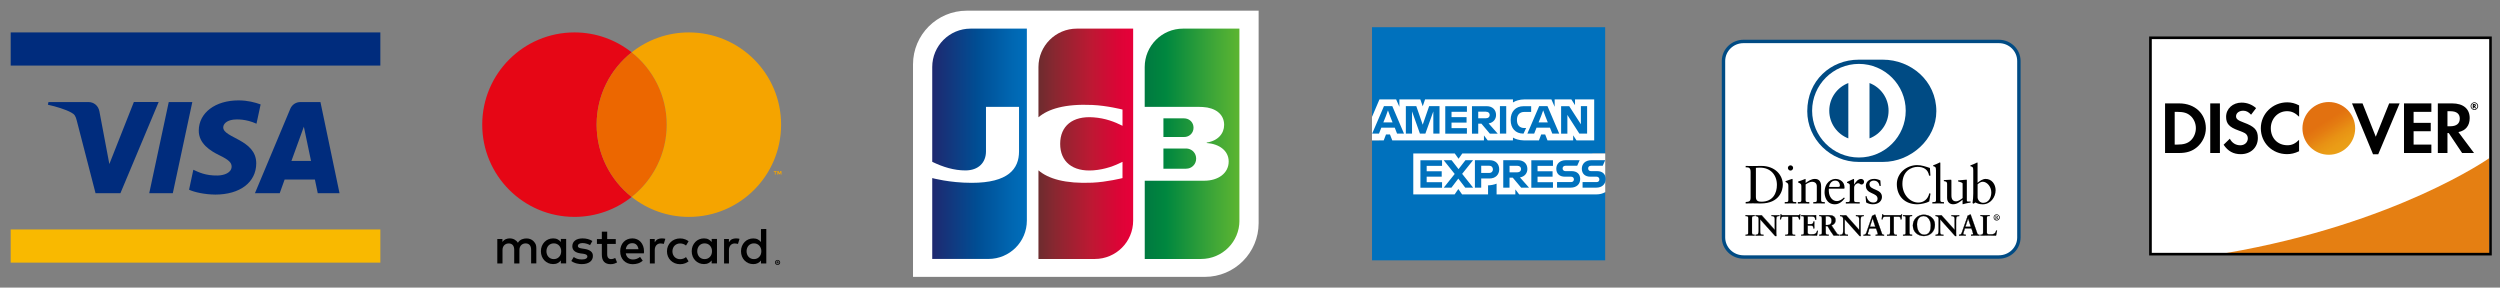 <?xml version="1.0" encoding="utf-8"?>
<!-- Generator: Adobe Illustrator 27.5.0, SVG Export Plug-In . SVG Version: 6.00 Build 0)  -->
<svg version="1.1" id="レイヤー_1" xmlns="http://www.w3.org/2000/svg" xmlns:xlink="http://www.w3.org/1999/xlink" x="0px"
	 y="0px" viewBox="0 0 6385.5 734.6" style="enable-background:new 0 0 6385.5 734.6;" xml:space="preserve">
<rect x="0" y="0" width="6385.5" height="734.6" fill="#808080" stroke="none"/>
<style type="text/css">
	.st0{fill:#004098;}
	.st1{fill:#D80C18;}
	.st2{fill:#EBCA00;}
	.st3{fill:#D0A200;}
	.st4{fill:#F2BC00;}
	.st5{fill:#EB6EA5;}
	.st6{fill:#FFFFFF;}
	.st7{fill:#ABCD03;}
	.st8{fill:none;stroke:#000000;stroke-width:12.089;}
	.st9{fill:#319041;}
	.st10{fill:#CBAB80;}
	.st11{fill-rule:evenodd;clip-rule:evenodd;fill:#00A0C6;}
	.st12{fill-rule:evenodd;clip-rule:evenodd;fill:#FFFFFF;}
	.st13{fill:#E6E6E6;}
	.st14{fill:#8BCDEE;}
	.st15{fill:#E8380D;}
	.st16{clip-path:url(#SVGID_00000132086636588743878920000016192673896157308049_);fill:#EFA5AA;}
	.st17{clip-path:url(#SVGID_00000132086636588743878920000016192673896157308049_);fill:#F3C6DA;}
	.st18{clip-path:url(#SVGID_00000132086636588743878920000016192673896157308049_);fill:#FACD89;}
	.st19{clip-path:url(#SVGID_00000132086636588743878920000016192673896157308049_);fill:#FAF1A0;}
	.st20{clip-path:url(#SVGID_00000132086636588743878920000016192673896157308049_);fill:#CDE18D;}
	.st21{clip-path:url(#SVGID_00000132086636588743878920000016192673896157308049_);fill:#8CC8E6;}
	.st22{clip-path:url(#SVGID_00000132086636588743878920000016192673896157308049_);fill:#BBB3D8;}
	.st23{fill:none;stroke:#000000;stroke-width:6.961;}
	.st24{fill:#0D0A62;}
	.st25{fill:#C11920;}
	.st26{fill:#A0D8EF;}
	.st27{fill:#26499D;}
	.st28{fill:#DDDCD2;}
	.st29{fill:#A2D7D4;}
	.st30{fill:#FFF9B1;}
	.st31{fill:#00AFEC;}
	.st32{fill-rule:evenodd;clip-rule:evenodd;fill:#EB6D9A;}
	.st33{fill-rule:evenodd;clip-rule:evenodd;}
	.st34{fill-rule:evenodd;clip-rule:evenodd;fill:#D5D4C4;}
	.st35{fill:#D5D4C4;}
	.st36{fill:#00B9EF;}
	.st37{fill:#6F72AE;}
	.st38{fill:#B8B6D7;}
	.st39{fill:#3E3A39;}
	.st40{fill:#D82738;}
	.st41{fill:#040000;}
	.st42{fill:#34B05A;}
	.st43{fill-rule:evenodd;clip-rule:evenodd;fill:#BE3332;}
	.st44{fill:#E72418;}
	.st45{fill-rule:evenodd;clip-rule:evenodd;fill:#59BDED;}
	.st46{fill:#EA5504;}
	.st47{fill:#323E48;}
	.st48{fill:#F39518;}
	.st49{fill-rule:evenodd;clip-rule:evenodd;fill:#C01734;}
	.st50{fill-rule:evenodd;clip-rule:evenodd;fill:#E7DD65;}
	.st51{fill:#14883F;}
	.st52{fill:#15883F;}
	.st53{fill-rule:evenodd;clip-rule:evenodd;fill:#22AC38;}
	.st54{fill:#0078C5;}
	.st55{fill-rule:evenodd;clip-rule:evenodd;fill:#0078C5;}
	.st56{fill:#F9B900;}
	.st57{fill:#002C7D;}
	
		.st58{clip-path:url(#SVGID_00000103954835352227007440000009199523031057324165_);fill:url(#SVGID_00000126290395476884808160000008293738132245808575_);}
	
		.st59{clip-path:url(#SVGID_00000175305736595600269530000010149994008384142511_);fill:url(#SVGID_00000119799407948712724220000000674729275810870163_);}
	
		.st60{clip-path:url(#SVGID_00000145737448875833082160000018423288959081526433_);fill:url(#SVGID_00000170258360175663624640000012391078361510552967_);}
	
		.st61{clip-path:url(#SVGID_00000028289117791624268180000017112487699394750881_);fill:url(#SVGID_00000049916044014178677590000004516321130290506414_);}
	
		.st62{clip-path:url(#SVGID_00000000221763450666044030000005770054358007162289_);fill:url(#SVGID_00000122700779329883277160000012257976267954554523_);}
	.st63{fill:#0071BD;}
	.st64{fill:#E60615;}
	.st65{fill:#EC6700;}
	.st66{fill:#F5A400;}
	.st67{fill:#004B84;}
	.st68{fill:#E60012;}
	.st69{fill:#004E9C;}
	.st70{fill:#00818A;}
	.st71{fill:#E57F12;}
	.st72{clip-path:url(#SVGID_00000119102392818075689740000012688528971469464716_);}
	.st73{fill:url(#SVGID_00000159463558191860709480000004093626439461681030_);}
	.st74{fill:#5E6368;}
	.st75{fill:#4779BD;}
	.st76{fill:#38A052;}
	.st77{fill:#F0B61A;}
	.st78{fill:#DD4335;}
</style>
<g>
	<g>
		<rect x="27.3" y="586.1" class="st56" width="944.2" height="84.7"/>
		<rect x="27.3" y="82.8" class="st57" width="944.2" height="84.7"/>
		<path class="st57" d="M405.2,260.7l-97.6,232.7H244l-48-185.7c-2.9-11.4-5.4-15.6-14.3-20.4c-14.4-7.9-38.4-15.2-59.4-19.8
			l1.5-6.8h102.4c13,0,24.8,8.7,27.7,23.7L279.3,419l62.6-158.4H405.2 M654.5,417.4c0.3-61.4-84.9-64.8-84.3-92.3
			c0.2-8.3,8.1-17.2,25.5-19.5c8.6-1.1,32.4-2,59.4,10.4l10.6-49.3c-14.5-5.2-33.2-10.3-56.4-10.3c-59.4,0-101.3,31.6-101.6,76.9
			c-0.4,33.5,29.8,52.2,52.7,63.3c23.5,11.4,31.3,18.7,31.2,28.9c-0.1,15.6-18.7,22.5-36,22.8c-30.3,0.5-47.8-8.2-61.8-14.7
			l-10.9,51c14.1,6.5,40,12.1,67,12.4C613,497,654.3,465.7,654.5,417.4 M811.6,493.4h55.6l-48.7-232.7h-51.3
			c-11.6,0-21.3,6.8-25.7,17.1l-90.3,215.6h63.3l12.5-34.8h77.3L811.6,493.4z M744.4,411l31.7-87.4l18.3,87.4H744.4z M491.2,260.7
			l-49.8,232.7h-60.2L431,260.7H491.2z"/>
	</g>
	<g>
		<path class="st6" d="M3214.8,569.9c0,75.8-61.4,137.3-137.4,137.3H2332V164.6c0-75.9,61.5-137.3,137.3-137.3h745.5V569.9z"/>
		<g>
			<defs>
				<path id="SVGID_19_" d="M2971.6,379.3V431h56.8c1.7,0,5.1-0.4,6.7-0.7c10.9-2.3,20.1-12,20.1-25.1c0-13.3-9.1-22.9-20.1-25.3
					c-1.6-0.4-5-0.6-6.7-0.6H2971.6z"/>
			</defs>
			<clipPath id="SVGID_00000012445050201248070650000013620296305386336951_">
				<use xlink:href="#SVGID_19_"  style="overflow:visible;"/>
			</clipPath>
			
				<linearGradient id="SVGID_00000180325988901172805770000006603848482735691439_" gradientUnits="userSpaceOnUse" x1="3606.97" y1="3578.778" x2="3628.752" y2="3578.778" gradientTransform="matrix(11.152 0 0 11.152 -37301.707 -39505.742)">
				<stop  offset="0" style="stop-color:#007940"/>
				<stop  offset="0.229" style="stop-color:#00873F"/>
				<stop  offset="0.743" style="stop-color:#40A737"/>
				<stop  offset="1" style="stop-color:#5CB531"/>
			</linearGradient>
			
				<rect x="2971.6" y="379.3" style="clip-path:url(#SVGID_00000012445050201248070650000013620296305386336951_);fill:url(#SVGID_00000180325988901172805770000006603848482735691439_);" width="83.6" height="51.8"/>
		</g>
		<g>
			<defs>
				<path id="SVGID_22_" d="M3021.8,73.1c-54.2,0-98,44-98,98.1V273h138.8c3.2,0,7.1,0.2,9.5,0.3c31.5,1.7,54.6,17.7,54.6,45.7
					c0,22-15.8,40.8-44.5,45.1v1.2c31.8,2.1,56.1,19.6,56.1,47.2c0,29.8-26.6,49.1-62.3,49.1h-152.1v199.9h143.8
					c54.3,0,98.1-43.8,98.1-98V73.1H3021.8z"/>
			</defs>
			<clipPath id="SVGID_00000093863506526661118130000000519694991565240455_">
				<use xlink:href="#SVGID_22_"  style="overflow:visible;"/>
			</clipPath>
			
				<linearGradient id="SVGID_00000024694931059722342160000008994317612811366546_" gradientUnits="userSpaceOnUse" x1="3606.852" y1="3575.065" x2="3628.634" y2="3575.065" gradientTransform="matrix(11.133 0 0 11.133 -37232.031 -39434.633)">
				<stop  offset="0" style="stop-color:#007940"/>
				<stop  offset="0.228" style="stop-color:#00873F"/>
				<stop  offset="0.743" style="stop-color:#40A737"/>
				<stop  offset="0.999" style="stop-color:#5CB531"/>
				<stop  offset="1" style="stop-color:#5CB531"/>
			</linearGradient>
			
				<rect x="2923.8" y="73.1" style="clip-path:url(#SVGID_00000093863506526661118130000000519694991565240455_);fill:url(#SVGID_00000024694931059722342160000008994317612811366546_);" width="241.9" height="588.4"/>
		</g>
		<g>
			<defs>
				<path id="SVGID_25_" d="M2971.6,302.3V350h51.5c1.9,0,4.6-0.3,5.7-0.4c10.6-1.8,19.7-10.6,19.7-23.4c0-13-9.1-21.6-19.7-23.5
					c-1.1-0.1-3.8-0.5-5.7-0.5H2971.6z"/>
			</defs>
			<clipPath id="SVGID_00000176762903736792100830000005946427524172787375_">
				<use xlink:href="#SVGID_25_"  style="overflow:visible;"/>
			</clipPath>
			
				<linearGradient id="SVGID_00000178916227649362917420000015073261808007935673_" gradientUnits="userSpaceOnUse" x1="3607.006" y1="3572.118" x2="3628.788" y2="3572.118" gradientTransform="matrix(11.155 0 0 11.155 -37314.391 -39522.633)">
				<stop  offset="0" style="stop-color:#007940"/>
				<stop  offset="0.229" style="stop-color:#00873F"/>
				<stop  offset="0.743" style="stop-color:#40A737"/>
				<stop  offset="1" style="stop-color:#5CB531"/>
			</linearGradient>
			
				<rect x="2971.6" y="302.3" style="clip-path:url(#SVGID_00000176762903736792100830000005946427524172787375_);fill:url(#SVGID_00000178916227649362917420000015073261808007935673_);" width="76.9" height="47.7"/>
		</g>
		<g>
			<defs>
				<path id="SVGID_28_" d="M2479.2,73.1c-54.2,0-98.1,44-98.1,98.1v242.1c27.5,13.4,55.8,22,84.7,22c34.1,0,52.6-20.7,52.6-48.6
					V273h84.4v113.8c0,44.5-27.4,80.2-121.1,80.2c-56.5,0-100.7-12.2-100.7-12.2v206.6h143.7c54.2,0,98.1-43.8,98.1-98V73.1H2479.2z
					"/>
			</defs>
			<clipPath id="SVGID_00000150804516181973342050000015394848313579499199_">
				<use xlink:href="#SVGID_28_"  style="overflow:visible;"/>
			</clipPath>
			
				<linearGradient id="SVGID_00000043442416995477573840000004332294480408735933_" gradientUnits="userSpaceOnUse" x1="3562.331" y1="3579.417" x2="3584.113" y2="3579.417" gradientTransform="matrix(11.305 0 0 11.305 -37892.051 -40098.75)">
				<stop  offset="0" style="stop-color:#1F286F"/>
				<stop  offset="0.475" style="stop-color:#004E94"/>
				<stop  offset="0.826" style="stop-color:#0066B1"/>
				<stop  offset="1" style="stop-color:#006FBC"/>
			</linearGradient>
			
				<rect x="2381.1" y="73.1" style="clip-path:url(#SVGID_00000150804516181973342050000015394848313579499199_);fill:url(#SVGID_00000043442416995477573840000004332294480408735933_);" width="241.9" height="588.4"/>
		</g>
		<g>
			<defs>
				<path id="SVGID_31_" d="M2750.5,73.1c-54.2,0-98.1,44-98.1,98.1v128.4c24.8-21.3,67.9-34.7,137.8-31.5
					c37.2,1.6,76.9,11.7,76.9,11.7v41.5c-19.8-10-43.6-19.4-74.3-21.6c-52.9-4-84.9,21.8-84.9,67.7s32,71.7,84.9,67.7
					c30.6-2.4,54.7-11.9,74.3-21.7v41.5c0,0-39.6,10-76.9,11.7c-69.9,3.1-112.9-10.2-137.8-31.5v226.4h143.8
					c54.3,0,98.1-43.8,98.1-98V73.1H2750.5z"/>
			</defs>
			<clipPath id="SVGID_00000147909425054583640360000008682602132850879895_">
				<use xlink:href="#SVGID_31_"  style="overflow:visible;"/>
			</clipPath>
			
				<linearGradient id="SVGID_00000008144464924063550790000011084753545655759773_" gradientUnits="userSpaceOnUse" x1="3581.97" y1="3571.171" x2="3603.751" y2="3571.171" gradientTransform="matrix(10.985 0 0 10.985 -36696.312 -38861.324)">
				<stop  offset="0" style="stop-color:#6C2C2F"/>
				<stop  offset="0.173" style="stop-color:#882730"/>
				<stop  offset="0.573" style="stop-color:#BE1833"/>
				<stop  offset="0.859" style="stop-color:#DC0436"/>
				<stop  offset="1" style="stop-color:#E60039"/>
			</linearGradient>
			
				<rect x="2652.3" y="73.1" style="clip-path:url(#SVGID_00000147909425054583640360000008682602132850879895_);fill:url(#SVGID_00000008144464924063550790000011084753545655759773_);" width="242" height="588.4"/>
		</g>
	</g>
	<g>
		<path class="st63" d="M4067.1,441.6V392h32.8V69.5h-595.5v228.9l24.1-26.1l-6.3,86.2h-17.8V665h595.5V490.8
			c-0.9,0.5-31.8,0.8-32.8,1.2v-24.6V441.6z"/>
		<path class="st6" d="M4100.1,490.7V392h-365.1l-9.6,13.5l-9.6-13.5h-106v104.6h105.6l9.4-13.8l9.7,13.8h66.3v-23.1h-2
			c8.8,0,16.8-1.7,23.8-4.4v27.4h47.9v-12.7l9.7,12.7h197.3C4086,496.6,4093.7,494.5,4100.1,490.7 M4026.7,358.6h45.2V253.9h-49
			v14.7l-9.3-14.7h-42.7v18.9l-8.3-18.9h-68.8c-3,0-6,0.2-8.9,0.6c-2.9,0.4-5.7,1-8.4,1.8c-2.1,0.6-4.1,1.3-6.1,2.2
			c-2.1,0.9-4.1,2-6,3.2v-3.2v-4.6h-224.5l-6,17.6l-6.1-17.6h-53.5v18.9l-8.3-18.9h-42.6l-19.1,44.9v59.8h30l5.8-15.1h10.2l5.8,15.1
			h234.2v-12.7l9.6,12.7h64.5V356v-4.6c1.8,1.1,3.6,2,5.5,2.8c1.9,0.8,3.8,1.5,5.7,2c2.7,0.8,5.3,1.3,8,1.7c3.1,0.4,6.1,0.7,9,0.7
			h38.1l5.8-15.1h10.2l5.9,15.1h65.6v-13L4026.7,358.6z"/>
		<path class="st63" d="M3683.3,423.5v-14.2H3628v70.2h55.3v-14.2h-39.3v-14h38.4v-13.9h-38.4v-13.7H3683.3z M3742.6,479.4h20.1
			l-28.1-35.4l27.9-34.8H3743l-17.6,22.8l-17.7-22.8h-20.2l28.1,35.1l-28,35.1h19.6l17.6-23.2L3742.6,479.4z M3767.2,409.2v70.2
			h16.1v-23.5h21.3c15.2,0,24.7-9.9,24.7-23.3c0-13.9-9.2-23.4-24-23.4H3767.2z M3813.2,432.7c0,5-3.3,9-9.4,9h-20.5v-18.3h20.5
			C3810,423.5,3813.2,427.5,3813.2,432.7 M3855.8,453.8h8.1l21.5,25.6h20.1l-23.2-26.2c11.9-2.2,18.9-10.6,18.9-21.6
			c0-13.3-9.2-22.4-24.1-22.4h-37.5v70.2h16V453.8z M3875.8,423.5c6.1,0,9.3,3.7,9.3,8.3c0,4.5-3.2,8.3-9.3,8.3h-20.1v-16.6H3875.8z
			 M3966.6,423.5v-14.2h-55.3v70.2h55.3v-14.2h-39.4v-14h38.4v-13.9h-38.4v-13.7H3966.6z M4012.8,465.1H3977v14.2h34.9
			c15.1,0,24.2-9.1,24.2-22c0-12.7-8.3-20.2-21.8-20.2h-15.9c-4.2,0-7.2-2.7-7.2-6.9c0-4.1,3-6.8,7.2-6.8h30.1l6.3-14.2h-35.5
			c-15.1,0-24.2,9.2-24.2,21.8c0,12.9,8.5,20.3,21.8,20.3h16c4.2,0,7.2,2.7,7.2,7.1C4020,462.4,4017,465.1,4012.8,465.1 M4078,465.1
			h-35.8v14.2h34.9c15.1,0,24.1-9.1,24.1-22c0-12.7-8.3-20.2-21.7-20.2h-15.9c-4.2,0-7.2-2.7-7.2-6.9c0-4.1,3-6.8,7.2-6.8h30.1
			l6.3-14.2h-35.5c-15.1,0-24.2,9.2-24.2,21.8c0,12.9,8.5,20.3,21.7,20.3h15.9c4.2,0,7.2,2.7,7.2,7.1
			C4085.2,462.4,4082.2,465.1,4078,465.1"/>
		<path class="st63" d="M3568.4,341.3h17.7l-29.9-70.2h-21.3l-30.1,70.2h17.4l6-15.2h34.3L3568.4,341.3z M3539.8,296.6l5.3-14.7
			l5.4,14.7l6.4,16.1h-23.6L3539.8,296.6z M3626.8,341.3h13.9l20.3-56.8v56.8h15.8v-70.2h-26.5l-16.4,47.4l-16.4-47.4h-26.7v70.2
			h15.8v-56.8L3626.8,341.3z M3746.8,285.4v-14.2h-55.3v70.2h55.3v-14.2h-39.3v-14h38.4v-14h-38.4v-13.7H3746.8z M3775.7,315.8h8.1
			l21.6,25.6h20.1l-23.2-26.1c11.9-2.2,18.9-10.7,18.9-21.6c0-13.3-9.2-22.5-24-22.5h-37.5v70.2h16V315.8z M3795.7,285.4
			c6.1,0,9.3,3.7,9.3,8.3c0,4.5-3.2,8.3-9.3,8.3h-20v-16.7H3795.7z M3831.1,341.3h16.1v-32.5v-37.7h-16.1v36.5V341.3z M3890.8,341.3
			h0.6l6.6-14.3h-4.6c-11.8,0-18.8-7.4-18.8-20.1v-1.2c0-11.3,6.3-19.8,18.6-19.8h17.7v-14.7h-19.1c-21.3,0-33.2,14.6-33.2,34.4v1.4
			C3858.6,327.3,3870.6,341.2,3890.8,341.3 M3964.9,341.3h17.7l-30-70.2h-21.3l-30.1,70.2h17.4l6-15.2h34.3L3964.9,341.3z
			 M3936.3,296.6l5.3-14.7l5.4,14.7l6.4,16.1h-23.6L3936.3,296.6z M4006.5,298.4l27.5,42.9h19.8v-70.2h-15.9v46.4l-4.3-6.8
			l-25.5-39.5h-20.7v70.2h16v-47.9L4006.5,298.4z"/>
	</g>
	<g>
		<g>
			<path d="M1362.6,615.9c-2.2-2.2-4.8-3.9-7.8-5.1c-3-1.2-6.3-1.8-9.9-1.8c-1.9,0-3.9,0.2-5.9,0.5c-2,0.3-4,0.9-6,1.7
				c-2,0.8-3.8,2-5.6,3.4c-1.8,1.5-3.3,3.3-4.6,5.5c-2.1-3.5-5-6.2-8.6-8.2c-3.6-2-7.7-3-12.3-3c-1.6,0-3.2,0.1-4.8,0.4
				c-1.7,0.3-3.3,0.8-5,1.5c-1.6,0.7-3.2,1.6-4.7,2.8c-1.5,1.2-2.9,2.7-4.1,4.5v-7.6h-13.1v62.5h13.3v-34.6c0-2.7,0.4-5,1.3-7.1
				c0.8-2.1,2-3.8,3.4-5.2c1.4-1.4,3.1-2.4,5-3.2c1.9-0.7,3.9-1.1,6.1-1.1c4.5,0,7.9,1.4,10.4,4.2c2.5,2.8,3.7,6.9,3.7,12.1v34.8
				h13.3v-34.6c0-2.7,0.4-5,1.3-7.1c0.8-2.1,2-3.8,3.4-5.2c1.4-1.4,3.1-2.4,5-3.2c1.9-0.7,3.9-1.1,6.1-1.1c4.5,0,7.9,1.4,10.4,4.2
				c2.5,2.8,3.7,6.9,3.7,12.1v34.8h13.3v-39.3c0-3.7-0.6-7-1.8-10C1366.5,620.7,1364.8,618.1,1362.6,615.9z"/>
			<path d="M1432.5,618.1c-2.2-2.8-4.9-5-8.1-6.7c-3.2-1.7-7.1-2.5-11.5-2.5c-4.4,0-8.5,0.8-12.3,2.4c-3.8,1.6-7.1,3.9-9.9,6.8
				c-2.8,2.9-5,6.4-6.7,10.4c-1.6,4-2.4,8.4-2.4,13.2c0,4.8,0.8,9.2,2.4,13.2c1.6,4,3.8,7.5,6.7,10.4c2.8,2.9,6.1,5.2,9.9,6.8
				c3.8,1.6,7.9,2.4,12.3,2.4c4.5,0,8.3-0.8,11.5-2.5c3.2-1.7,5.9-3.9,8.1-6.7v7.5h13.6v-62.5h-13.6V618.1z M1432,649.8
				c-0.9,2.4-2.2,4.5-3.9,6.3c-1.7,1.8-3.6,3.2-5.9,4.2c-2.3,1-4.9,1.5-7.7,1.5c-3,0-5.6-0.5-7.9-1.6c-2.3-1.1-4.3-2.5-5.9-4.3
				c-1.6-1.8-2.8-3.9-3.7-6.4c-0.9-2.4-1.3-5-1.3-7.8c0-2.7,0.4-5.3,1.3-7.8c0.9-2.4,2.1-4.6,3.7-6.4c1.6-1.8,3.6-3.2,5.9-4.3
				c2.3-1.1,5-1.6,7.9-1.6c2.8,0,5.4,0.5,7.7,1.5c2.3,1,4.3,2.4,5.9,4.2c1.7,1.8,2.9,3.9,3.9,6.3c0.9,2.4,1.4,5.1,1.4,8
				C1433.4,644.7,1432.9,647.3,1432,649.8z"/>
			<path d="M1508.8,641.7c-3.8-3-9.2-5-16-6l-6.5-1c-1.4-0.2-2.8-0.5-4-0.8c-1.3-0.3-2.3-0.7-3.3-1.1c-0.9-0.5-1.6-1.1-2.2-1.8
				c-0.5-0.7-0.8-1.7-0.8-2.7c0-2.2,1-4,3.1-5.4c2.1-1.4,5-2.1,8.7-2.1c2,0,3.9,0.2,5.8,0.5c1.9,0.3,3.7,0.8,5.4,1.3
				c1.7,0.5,3.2,1.1,4.6,1.7c1.4,0.6,2.6,1.2,3.5,1.8l5.9-10.6c-3.3-2.1-7.1-3.7-11.4-4.9c-4.3-1.2-9-1.7-13.9-1.7
				c-4,0-7.6,0.5-10.8,1.4c-3.2,0.9-5.9,2.3-8.1,4c-2.2,1.7-4,3.8-5.2,6.3c-1.2,2.5-1.8,5.3-1.8,8.4c0,5,1.8,9.1,5.4,12.2
				c3.6,3.1,8.9,5.1,15.8,6.1l6.5,0.8c3.7,0.5,6.5,1.4,8.2,2.5c1.7,1.2,2.6,2.6,2.6,4.4c0,2.4-1.2,4.2-3.6,5.6
				c-2.4,1.4-5.9,2.1-10.6,2.1c-2.6,0-4.9-0.2-6.9-0.5c-2-0.3-3.9-0.8-5.5-1.4c-1.7-0.6-3.2-1.3-4.5-2c-1.3-0.8-2.6-1.6-3.7-2.4
				l-6.3,10.2c2.3,1.7,4.6,3.1,7.1,4.1c2.5,1,4.9,1.9,7.3,2.4c2.4,0.6,4.7,1,6.8,1.2c2.1,0.2,4,0.3,5.6,0.3c4.5,0,8.5-0.5,12-1.5
				c3.5-1,6.5-2.4,8.9-4.2c2.4-1.8,4.3-4,5.5-6.5c1.3-2.5,1.9-5.3,1.9-8.3C1514.6,648.9,1512.7,644.7,1508.8,641.7z"/>
			<path d="M1636.5,618c-2.6-2.9-5.7-5.1-9.3-6.7c-3.6-1.6-7.6-2.4-12-2.4c-4.6,0-8.8,0.8-12.6,2.4c-3.8,1.6-7.1,3.8-9.8,6.7
				c-2.7,2.9-4.9,6.4-6.4,10.4c-1.5,4-2.3,8.5-2.3,13.4c0,5,0.8,9.5,2.3,13.5c1.6,4,3.8,7.5,6.6,10.4c2.8,2.9,6.2,5.1,10.1,6.7
				c3.9,1.6,8.2,2.4,12.9,2.4c4.7,0,9.3-0.7,13.5-2c4.3-1.3,8.3-3.6,12.2-6.9l-6.8-9.7c-2.6,2.1-5.5,3.7-8.6,4.9
				c-3.2,1.2-6.3,1.7-9.4,1.7c-2.2,0-4.4-0.3-6.4-0.9c-2-0.6-3.9-1.6-5.5-2.8c-1.7-1.3-3.1-2.9-4.2-4.9c-1.2-2-2-4.4-2.4-7.2h46.2
				c0.1-0.8,0.2-1.6,0.2-2.5c0-0.9,0.1-1.7,0.1-2.6c0-4.9-0.7-9.3-2.2-13.3C1641.1,624.4,1639.1,620.9,1636.5,618z M1598.4,636.5
				c0.3-2.3,1-4.3,1.8-6.2c0.9-1.9,2-3.5,3.4-4.9c1.4-1.4,3-2.4,4.9-3.2c1.9-0.7,4.1-1.1,6.5-1.1c4.3,0,7.9,1.3,10.6,4
				c2.7,2.7,4.5,6.5,5.2,11.4H1598.4z"/>
			<path d="M1817.7,618.1c-2.2-2.8-4.9-5-8.1-6.7c-3.2-1.7-7.1-2.5-11.5-2.5c-4.4,0-8.5,0.8-12.3,2.4c-3.8,1.6-7.1,3.9-9.9,6.8
				c-2.8,2.9-5,6.4-6.7,10.4c-1.6,4-2.4,8.4-2.4,13.2c0,4.8,0.8,9.2,2.4,13.2c1.6,4,3.8,7.5,6.7,10.4c2.8,2.9,6.1,5.2,9.9,6.8
				c3.8,1.6,7.9,2.4,12.3,2.4c4.5,0,8.3-0.8,11.5-2.5c3.2-1.7,5.9-3.9,8.1-6.7v7.5h13.6v-62.5h-13.6V618.1z M1817.2,649.8
				c-0.9,2.4-2.2,4.5-3.9,6.3c-1.7,1.8-3.6,3.2-5.9,4.2c-2.3,1-4.9,1.5-7.7,1.5c-3,0-5.6-0.5-7.9-1.6c-2.3-1.1-4.3-2.5-5.9-4.3
				c-1.6-1.8-2.8-3.9-3.7-6.4c-0.9-2.4-1.3-5-1.3-7.8c0-2.7,0.4-5.3,1.3-7.8c0.9-2.4,2.1-4.6,3.7-6.4c1.6-1.8,3.6-3.2,5.9-4.3
				c2.3-1.1,5-1.6,7.9-1.6c2.8,0,5.4,0.5,7.7,1.5c2.3,1,4.3,2.4,5.9,4.2c1.7,1.8,2.9,3.9,3.9,6.3c0.9,2.4,1.4,5.1,1.4,8
				C1818.6,644.7,1818.1,647.3,1817.2,649.8z"/>
			<path d="M1567.3,660.6c-2.2,0.8-4.4,1.2-6.5,1.2c-1.4,0-2.7-0.2-3.9-0.7c-1.2-0.4-2.2-1.1-3.1-2.1c-0.9-0.9-1.6-2.1-2.1-3.6
				c-0.5-1.5-0.8-3.3-0.8-5.4V623h21.9v-12.4h-21.9v-18.9h-13.7v18.9h-12.5V623h12.5v27.5c0,8.3,2,14.4,5.9,18.4
				c3.9,3.9,9.4,5.9,16.5,5.9c4,0,7.5-0.6,10.7-1.8c2.1-0.8,4-1.7,5.8-2.7l-4.7-11.4C1570.2,659.4,1568.8,660.1,1567.3,660.6z"/>
			<path d="M1690.5,608.9c-3.8,0-7.3,0.7-10.4,2.1c-3.1,1.4-5.7,4.7-7.8,7.7v-8.2h-12.4v62.5h12.5v-34.4c0-2.7,0.4-5,1.1-7.1
				c0.7-2.1,1.8-3.8,3.1-5.3c1.3-1.4,2.9-2.5,4.7-3.3c1.8-0.7,3.8-1.1,6-1.1c1.7,0,3.4,0.2,5.4,0.6c1,0.2,1.9,0.4,2.7,0.7l4-13
				c-1.1-0.3-2.2-0.6-3.3-0.8C1694.4,609.1,1692.5,608.9,1690.5,608.9z"/>
			<path d="M1880,608.9c-3.8,0-7.3,0.7-10.4,2.1c-3.1,1.4-5.7,4.7-7.8,7.7v-8.2h-12.4v62.5h12.5v-34.4c0-2.7,0.4-5,1.1-7.1
				c0.7-2.1,1.8-3.8,3.1-5.3c1.3-1.4,2.9-2.5,4.7-3.3c1.8-0.7,3.8-1.1,6-1.1c1.7,0,3.4,0.2,5.4,0.6c1,0.2,1.9,0.4,2.7,0.7l4-13
				c-1.1-0.3-2.2-0.6-3.3-0.8C1884,609.1,1882.1,608.9,1880,608.9z"/>
			<path d="M1943.7,585.2v33c-2.2-2.8-4.9-5-8.1-6.7c-3.2-1.7-7.1-2.5-11.6-2.5c-4.4,0-8.5,0.8-12.3,2.4c-3.8,1.6-7.1,3.9-9.9,6.8
				c-2.8,2.9-5,6.4-6.7,10.4c-1.6,4-2.4,8.4-2.4,13.2c0,4.8,0.8,9.2,2.4,13.2c1.6,4,3.8,7.5,6.7,10.4c2.8,2.9,6.1,5.2,9.9,6.8
				c3.8,1.6,7.9,2.4,12.3,2.4c4.5,0,8.3-0.8,11.6-2.5c3.2-1.7,5.9-3.9,8.1-6.7v7.5h13.6v-87.9H1943.7z M1943.2,649.8
				c-0.9,2.4-2.2,4.5-3.9,6.3c-1.7,1.8-3.6,3.2-5.9,4.2c-2.3,1-4.9,1.5-7.7,1.5c-3,0-5.6-0.5-7.9-1.6c-2.3-1.1-4.3-2.5-5.9-4.3
				c-1.6-1.8-2.8-3.9-3.7-6.4c-0.9-2.4-1.3-5-1.3-7.8c0-2.7,0.4-5.3,1.3-7.8c0.9-2.4,2.1-4.6,3.7-6.4c1.6-1.8,3.6-3.2,5.9-4.3
				c2.3-1.1,5-1.6,7.9-1.6c2.8,0,5.4,0.5,7.7,1.5c2.3,1,4.3,2.4,5.9,4.2c1.7,1.8,2.9,3.9,3.9,6.3c0.9,2.4,1.4,5.1,1.4,8
				C1944.6,644.7,1944.1,647.3,1943.2,649.8z"/>
			<path d="M1723.1,627.4c1.7-1.8,3.8-3.1,6.2-4.1c2.4-1,5-1.5,7.8-1.5v0c3.1,0,5.9,0.5,8.5,1.5c2.5,0.9,4.7,2.3,6.6,3.9l6.6-10.9
				c-2.5-2-5.2-3.6-8.3-4.8c-4.1-1.7-8.6-2.5-13.4-2.5c-4.8,0-9.3,0.8-13.4,2.5c-4.1,1.7-7.7,4-10.6,6.9c-3,2.9-5.3,6.4-7,10.4
				c-1.7,4-2.5,8.4-2.5,13.1c0,4.7,0.8,9,2.5,13.1c1.7,4,4,7.5,7,10.4c3,2.9,6.5,5.2,10.6,6.9c4.1,1.7,8.6,2.5,13.4,2.5
				c4.8,0,9.3-0.8,13.4-2.5c3.1-1.3,5.9-2.9,8.3-4.8l-6.6-10.9c-1.9,1.7-4.1,3-6.6,3.9c-2.6,1-5.5,1.5-8.5,1.5v0
				c-2.8,0-5.4-0.5-7.8-1.5c-2.4-1-4.5-2.3-6.2-4.1c-1.7-1.8-3.1-3.9-4.1-6.3c-1-2.5-1.5-5.2-1.5-8.1c0-3,0.5-5.7,1.5-8.1
				C1720,631.2,1721.3,629.1,1723.1,627.4z"/>
		</g>
		<g>
			<path d="M1986.1,663.9c0.9,0,1.8,0.2,2.6,0.5c0.8,0.3,1.5,0.8,2.1,1.4c0.6,0.6,1.1,1.3,1.4,2c0.3,0.8,0.5,1.6,0.5,2.5
				c0,0.9-0.2,1.7-0.5,2.5c-0.3,0.8-0.8,1.5-1.4,2c-0.6,0.6-1.3,1-2.1,1.4c-0.8,0.3-1.6,0.5-2.6,0.5c-0.9,0-1.8-0.2-2.6-0.5
				c-0.8-0.3-1.5-0.8-2.1-1.4c-0.6-0.6-1.1-1.3-1.4-2c-0.3-0.8-0.5-1.6-0.5-2.5c0-0.9,0.2-1.7,0.5-2.5c0.3-0.8,0.8-1.4,1.4-2
				c0.6-0.6,1.3-1,2.1-1.4C1984.3,664.1,1985.2,663.9,1986.1,663.9z M1986.1,674.9c0.6,0,1.2-0.1,1.8-0.4c0.6-0.2,1-0.6,1.5-1
				c0.4-0.4,0.7-0.9,1-1.5c0.2-0.6,0.4-1.2,0.4-1.8c0-0.6-0.1-1.2-0.4-1.8c-0.2-0.6-0.6-1.1-1-1.5c-0.4-0.4-0.9-0.7-1.5-1
				c-0.6-0.2-1.2-0.4-1.8-0.4c-0.7,0-1.3,0.1-1.8,0.4c-0.6,0.2-1.1,0.6-1.5,1c-0.4,0.4-0.7,0.9-1,1.5c-0.2,0.6-0.4,1.2-0.4,1.8
				c0,0.6,0.1,1.2,0.4,1.8c0.2,0.6,0.6,1,1,1.5c0.4,0.4,0.9,0.7,1.5,1C1984.8,674.8,1985.4,674.9,1986.1,674.9z M1986.5,667.5
				c0.8,0,1.4,0.2,1.8,0.5c0.4,0.3,0.6,0.8,0.6,1.4c0,0.5-0.1,0.8-0.4,1.1c-0.3,0.3-0.7,0.5-1.3,0.6l1.8,2h-1.9l-1.6-2h-0.2v2h-1.6
				v-5.6H1986.5z M1985.2,668.8v1h1.2c0.2,0,0.4,0,0.6-0.1c0.1-0.1,0.2-0.2,0.2-0.4c0-0.2-0.1-0.3-0.2-0.4c-0.1-0.1-0.3-0.1-0.6-0.1
				H1985.2z"/>
		</g>
		<g>
			<path class="st64" d="M1523.9,318.4c0-74.9,35-141.6,89.5-184.7c-40.2-31.8-90.9-50.9-146.1-50.9
				c-130.1,0-235.6,105.5-235.6,235.6s105.5,235.6,235.6,235.6c55.2,0,106-19.1,146.1-50.9C1558.9,459.9,1523.9,393.2,1523.9,318.4z
				"/>
			<path class="st65" d="M1523.9,318.4c0,74.9,35,141.6,89.5,184.7c54.5-43.2,89.5-109.8,89.5-184.7c0-74.9-35-141.6-89.5-184.7
				C1558.9,176.8,1523.9,243.5,1523.9,318.4z"/>
			<path class="st66" d="M1979.1,445.8v-6.9h-2.8V437h7.6v1.9h-2.8v6.9H1979.1z M1993.9,445.8v-6.1l-2,5.3h-2.2l-2-5.2v6.1h-2.1V437
				h3l2.2,5.6l2.2-5.6h3v8.8H1993.9z"/>
			<path class="st66" d="M1759.5,82.8c-55.2,0-106,19.1-146.1,50.9c54.5,43.2,89.5,109.8,89.5,184.7c0,74.9-35,141.6-89.5,184.7
				c40.2,31.8,90.9,50.9,146.1,50.9c130.1,0,235.6-105.5,235.6-235.6S1889.6,82.8,1759.5,82.8z"/>
		</g>
	</g>
</g>
<g>
	<path class="st6" d="M5156.7,606.5c0,27.7-23,50-51.2,50h-652.2c-28.2,0-51.1-22.3-51.1-50V155.8c0-27.6,22.9-49.9,51.1-49.9h652.2
		c28.3,0,51.2,22.4,51.2,49.9V606.5z"/>
	<path class="st67" d="M4406.5,155.8v450.7c0.1,25.2,20.9,45.6,46.8,45.6h652.2c25.9,0,46.8-20.4,46.8-45.6V155.8
		c0-25.1-20.9-45.6-46.8-45.6h-652.2C4427.3,110.2,4406.6,130.7,4406.5,155.8 M4453.3,660.8c-30.6,0-55.5-24.2-55.5-54.3V155.8
		c0-30.1,25-54.2,55.5-54.3h652.2c30.6,0.1,55.4,24.2,55.5,54.3v450.7c-0.1,30.2-24.9,54.3-55.5,54.3H4453.3z"/>
	<path class="st67" d="M4809.2,413.6c71.3,0.3,136.6-58.2,136.6-129.5c0-77.8-65.3-131.7-136.6-131.7h-61.5
		c-72.2,0-131.6,53.9-131.6,131.7c0,71.3,59.5,129.8,131.6,129.5H4809.2z"/>
	<path class="st6" d="M4775.1,353.5V212.1c28.5,10.9,48.7,38.3,48.7,70.7C4823.8,315.1,4803.6,342.6,4775.1,353.5 M4672.3,282.8
		c0-32.4,20.2-59.8,48.7-70.7v141.4C4692.5,342.5,4672.3,315.1,4672.3,282.8 M4748.1,163.2c-66,0.1-119.5,53.5-119.6,119.6
		c0.1,66,53.5,119.5,119.6,119.5c66,0,119.5-53.5,119.5-119.5C4867.6,216.8,4814.1,163.3,4748.1,163.2"/>
	<path d="M4484.9,503.4c0,10.7,7.5,11.8,14.2,11.8c29.7,0,39.5-22.4,39.5-42.8c0-25.7-16.5-44.2-43.1-44.2c-5.6,0-8.1,0.4-10.6,0.5
		V503.4z M4471.4,439.1c0-12.3-6.4-11.6-12.6-11.7v-3.6c5.4,0.3,10.8,0.3,16.3,0.3c5.7,0,13.6-0.3,23.7-0.3
		c35.5,0,54.9,23.7,54.9,48c0,13.7-7.9,47.9-56.5,47.9c-7,0-13.5-0.3-20.1-0.3c-6.1,0-12.1,0.2-18.3,0.3v-3.7
		c8.3-0.8,12.2-1.1,12.6-10.4V439.1z"/>
	<path d="M4573.3,435.7c-3.6,0-6.7-3.3-6.7-6.8c0-3.4,3.2-6.6,6.7-6.6c3.5,0,6.7,2.9,6.7,6.6C4580,432.6,4576.9,435.7,4573.3,435.7
		 M4558.6,516.1h2.6c3.8,0,6.6,0,6.6-4.5v-37.3c0-6-2-6.9-7.1-9.6v-2.1c6.4-2.1,14.1-4.6,14.6-5c1-0.5,1.8-0.7,2.4-0.7
		c0.7,0,1,0.9,1,1.9v52.8c0,4.5,3.1,4.5,6.9,4.5h2.4v3.7c-4.7,0-9.5-0.3-14.4-0.3c-5,0-9.9,0.2-15,0.3V516.1z"/>
	<path d="M4601,475.2c0-5-1.6-6.4-8.1-9v-2.6c5.9-1.9,11.6-3.8,18.2-6.6c0.5,0,0.8,0.3,0.8,1.4v8.9c7.9-5.5,14.6-10.3,23.8-10.3
		c11.8,0,15.8,8.5,15.8,19.2v35.4c0,4.5,3.1,4.5,6.9,4.5h2.5v3.7c-4.9,0-9.6-0.3-14.5-0.3c-5,0-10,0.2-14.9,0.3v-3.7h2.4
		c3.9,0,6.6,0,6.6-4.5V476c0-7.9-4.8-11.7-12.6-11.7c-4.4,0-11.4,3.6-16,6.7v40.7c0,4.5,3.1,4.5,6.9,4.5h2.5v3.7
		c-4.8,0-9.6-0.3-14.6-0.3c-4.9,0-9.8,0.2-14.7,0.3v-3.7h2.4c3.8,0,6.6,0,6.6-4.5V475.2z"/>
	<path d="M4695.6,477.4c3.4,0,3.8-1.8,3.8-3.4c0-7-4.2-12.7-11.8-12.7c-8.4,0-14.2,6.2-15.8,16.1H4695.6z M4671.3,481.8
		c-0.3,1.2-0.3,3.4,0,8c0.7,13,9.1,23.8,20.1,23.8c7.5,0,13.5-4.2,18.5-9.2l2.1,1.9c-6.4,8.3-14.2,15.5-25.5,15.5
		c-21.7,0-26.2-21.1-26.2-29.9c0-26.9,18.2-34.9,27.7-34.9c11.2,0,23.2,7,23.3,21.6c0,0.8,0,1.6-0.1,2.5l-1.3,0.8H4671.3z"/>
	<path d="M4714.4,516.1h3.8c3.7,0,6.5,0,6.5-4.5V473c0-4.3-5-5.1-7.1-6.2v-2c10.1-4.2,15.6-7.8,16.8-7.8c0.8,0,1.3,0.4,1.3,1.8v12.3
		h0.3c3.4-5.3,9.2-14.1,17.5-14.1c3.5,0,7.7,2.4,7.7,7.3c0,3.7-2.5,7-6.3,7c-4.3,0-4.3-3.3-9.1-3.3c-2.3,0-10,3.2-10,11.4v32.3
		c0,4.5,2.8,4.5,6.6,4.5h7.7v3.7c-7.5-0.1-13.3-0.3-19.1-0.3c-5.7,0-11.4,0.2-16.4,0.3V516.1z"/>
	<path d="M4767.3,500.6c1.8,9,7.2,16.7,17.4,16.7c8.1,0,11-4.9,11-9.7c0-16.2-29.9-11-29.9-33.1c0-7.8,6.1-17.6,21.3-17.6
		c4.4,0,10.3,1.2,15.7,4l1,14h-3.1c-1.5-8.6-6.3-13.6-15-13.6c-5.5,0-10.7,3.1-10.7,9.1c0,16.1,31.9,11.1,31.9,32.7
		c0,9.1-7.3,18.7-23.7,18.7c-5.4,0-11.9-1.8-16.7-4.7l-1.6-15.7L4767.3,500.6z"/>
	<path d="M4930.7,448.7h-3.4c-2.7-16.1-14.1-22.5-29.4-22.5c-15.8,0-38.8,10.5-38.8,43.5c0,27.8,19.8,47.7,40.9,47.7
		c13.7,0,24.9-9.3,27.7-23.7l3.2,0.8l-3.2,20c-5.7,3.7-21.3,7.3-30.3,7.3c-32.2,0-52.5-20.7-52.5-51.6c0-28.2,25.1-48.5,52-48.5
		c11.1,0,21.9,3.8,32.5,7.3L4930.7,448.7z"/>
	<path d="M4935.6,516.1h2.7c3.8,0,6.6,0,6.6-4.5v-76.5c0-9-2.1-9.2-7.2-10.8v-2.1c5.4-1.9,11.3-4.3,14.1-5.9c1.5-0.9,2.7-1.6,3-1.6
		c0.9,0,1.2,0.8,1.2,2v94.9c0,4.5,3,4.5,6.8,4.5h2.4v3.7c-4.7,0-9.5-0.3-14.5-0.3c-4.9,0-9.8,0.2-15,0.3V516.1z"/>
	<path d="M5023.8,512.1c0,2.5,1.5,2.7,3.8,2.7c1.7,0,3.7-0.2,5.6-0.2v2.9c-5.9,0.5-17.2,3.4-19.9,4.2l-0.5-0.4v-11.2
		c-8.2,6.7-14.6,11.6-24.4,11.6c-7.4,0-15.1-4.8-15.1-16.3v-35.2c0-3.6-0.5-6.9-8.3-7.6V460c5-0.2,16-1,17.7-1c1.6,0,1.6,1,1.6,4
		v35.4c0,4.2,0,15.9,12,15.9c4.6,0,10.8-3.6,16.6-8.4v-36.9c0-2.8-6.7-4.3-11.6-5.7v-2.5c12.3-0.9,20-1.9,21.3-1.9
		c1.1,0,1.1,1,1.1,2.5V512.1z"/>
	<path d="M5051.2,504.2c0,5.1,5,13.9,14.1,13.9c14.8,0,20.9-14.4,20.9-26.6c0-14.9-11.2-27.3-21.9-27.3c-5.1,0-9.3,3.3-13.1,6.6
		V504.2z M5051.2,466.8c5.5-4.6,13-9.8,20.4-9.8c16,0,25.6,13.9,25.6,28.9c0,18-13.3,36-32.9,36c-10.2,0-15.5-3.3-19-4.8l-4.2,3.2
		l-2.9-1.6c1.2-8,1.9-16,1.9-24.5v-58.9c0-9-2-9.2-7.3-10.8v-2.1c5.5-1.9,11.2-4.3,14.2-5.9c1.4-0.9,2.6-1.6,3-1.6
		c0.8,0,1.1,0.8,1.1,2V466.8z"/>
	<path d="M4458.7,599.5h1.1c2.7,0,5.5-0.3,5.5-4.3v-39.1c0-3.9-2.8-4.3-5.5-4.3h-1.1v-2.2c2.9,0,7.4,0.3,11.1,0.3
		c3.7,0,8.1-0.3,11.7-0.3v2.2h-1.2c-2.6,0-5.4,0.4-5.4,4.3v39.1c0,3.9,2.8,4.3,5.4,4.3h1.2v2.3c-3.7,0-8.1-0.3-11.9-0.3
		c-3.6,0-8,0.3-10.9,0.3V599.5z"/>
	<path d="M4481.2,601.4v-1.6h-0.8c-2.6,0-5.9-0.4-5.9-4.6v-39.1c0-4.2,3.3-4.6,5.9-4.6h0.8v-1.6c-3.5,0-7.7,0.3-11.3,0.3
		c-3.6,0-8.1-0.3-10.8-0.3v1.6h0.6c2.7,0,5.9,0.4,5.9,4.6v39.1c0,4.2-3.1,4.6-5.9,4.6h-0.6v1.6c2.7,0,7.1-0.3,10.6-0.3
		C4473.4,601.2,4477.7,601.4,4481.2,601.4 M4481.6,602.2c-3.8,0-8.1-0.4-11.9-0.4c-3.6,0-8,0.4-10.9,0.4h-0.3v-0.4v-2.3v-0.3h0.3
		h0.9c2.8,0,5.3-0.3,5.3-4v-39.1c0-3.7-2.5-3.9-5.3-3.9h-1.3v-0.4v-2.6h0.3c2.8,0,7.4,0.3,11.1,0.3c3.6,0,8.1-0.3,11.7-0.3h0.3v0.4
		v2.5h-0.3h-1.2c-2.7,0-5.2,0.3-5.2,3.9v39.1c0,3.7,2.5,4,5.2,4h1.4v0.3v2.7H4481.6z"/>
	<path d="M4532.8,587.1l0.2-0.1v-28c0-6.1-4.2-7.1-6.5-7.1h-1.7v-2.2c3.6,0,7,0.3,10.4,0.3c3.1,0,6.2-0.3,9.3-0.3v2.2h-1.2
		c-3.1,0-6.7,0.6-6.7,9.5v34.1c0,2.5,0.2,5.2,0.5,7.5h-2.9l-38.5-42.9v30.8c0,6.5,1.2,8.7,7,8.7h1.2v2.3c-3.2,0-6.4-0.3-9.6-0.3
		c-3.4,0-6.8,0.3-10.2,0.3v-2.3h1.1c5.2,0,6.8-3.5,6.8-9.5v-31.5c0-4.2-3.5-6.7-6.9-6.7h-0.9v-2.2c2.9,0,5.8,0.3,8.6,0.3
		c2.2,0,4.5-0.3,6.7-0.3L4532.8,587.1z"/>
	<path d="M4532.6,586.9L4532.6,586.9L4532.6,586.9L4532.6,586.9z M4532.8,587.1l0.3-0.2L4532.8,587.1z M4534.3,602.6h2.5
		c-0.3-2.3-0.4-4.8-0.4-7.2v-34.1c0-9,3.8-9.8,7-9.8h0.7v-1.6c-2.9,0-5.8,0.3-8.9,0.3c-3.4,0-6.7-0.3-10.1-0.3v1.6h1.4
		c2.2,0,6.7,1,6.7,7.4v28.2l-0.1,0.1l-0.3,0.2l-33.2-37.6c-2.2,0-4.4,0.3-6.7,0.3c-2.7,0-5.5-0.3-8.2-0.3v1.6h0.6
		c3.6,0,7.2,2.7,7.2,7V590c0,6-1.6,9.8-7.1,9.8h-0.7v1.6c3.3,0,6.6-0.3,9.8-0.3c3.1,0,6.1,0.3,9.2,0.3v-1.6h-0.8
		c-5.9,0-7.4-2.5-7.4-9v-31.6L4534.3,602.6z M4537.1,603.2l-3-0.1l-38-42.3v30c0.1,6.5,1,8.3,6.8,8.4h1.6v0.3v2.7h-0.4
		c-3.2,0-6.4-0.4-9.6-0.4c-3.4,0-6.8,0.4-10.2,0.4h-0.2v-0.4v-2.6h0.2h1.1c5,0,6.3-3.2,6.5-9.2v-31.5c-0.1-4-3.3-6.3-6.5-6.3h-1.2
		v-0.4v-2.6h0.2c3,0,5.8,0.3,8.6,0.3c2.3,0,4.4-0.3,7-0.1l32.8,36.9v-27.5c-0.1-6-4-6.7-6.1-6.7h-2v-0.4v-2.6h0.3
		c3.5,0,6.9,0.3,10.4,0.3c3.1,0,6.2-0.3,9.3-0.3h0.3v0.4v2.5h-0.3h-1.2c-3.1,0.1-6.2,0.4-6.3,9.1v34.1c0,2.5,0.1,5.1,0.5,7.5
		l0.1,0.3H4537.1z"/>
	<path d="M4555.7,553.4c-5.6,0-5.8,1.3-7,6.8h-2.2c0.2-2.1,0.6-4.2,0.9-6.3c0.3-2.1,0.5-4.2,0.5-6.5h1.7c0.6,2.4,2.5,2.3,4.6,2.3
		h38.5c2,0,3.8-0.1,4-2.4l1.7,0.4c-0.3,2-0.6,4-0.8,6c-0.1,2-0.1,4-0.1,6l-2.4,0.8c-0.1-2.7-0.5-7.1-5.6-7.1h-12.2v39.8
		c0,5.8,2.6,6.4,6.2,6.4h1.4v2.3c-2.9,0-8.2-0.3-12.2-0.3c-4.5,0-9.7,0.3-12.6,0.3v-2.3h1.4c4.1,0,6.2-0.3,6.2-6.3v-39.9H4555.7z"/>
	<path d="M4585.1,602.2c-3,0-8.2-0.4-12.2-0.4c-4.5,0-9.6,0.4-12.6,0.4h-0.2v-0.4v-2.6h0.2h1.5c4.1-0.1,5.8-0.1,5.9-6v-39.6h-11.9
		v-0.3V553h12.6v40.2c0,6-2.4,6.6-6.5,6.6h-1.1v1.6c3,0,8-0.3,12.2-0.3c3.9,0,9,0.3,11.9,0.3v-1.6h-1.1c-3.6,0-6.6-0.9-6.6-6.7V553
		h12.6c5.1,0,5.8,4.3,5.9,7.1l1.7-0.6c0-2,0-3.9,0.1-5.9c0.3-1.9,0.6-3.8,0.8-5.8l-1.1-0.2c-0.4,2.2-2.4,2.3-4.3,2.3h-38.5h-0.6
		c-1.6,0-3.5,0-4.3-2.1h-1.2c0,2-0.1,4-0.5,6c-0.2,2.1-0.5,4-0.8,6h1.6c1-5.3,1.6-6.9,7.2-6.8v0.4v0.3c-5.6,0.1-5.5,1-6.6,6.5
		l-0.1,0.2h-0.3h-2.6l0.1-0.3c0.3-2.1,0.7-4.2,0.9-6.4c0.3-2,0.4-4.1,0.4-6.3v-0.2h0.4h2.1l0,0.2c0.5,1.9,1.9,1.9,3.6,1.9h0.6h38.5
		c2.1,0,3.6,0,3.7-2v-0.3l0.3,0.1l2.1,0.3l-0.1,0.4c-0.3,2-0.6,4-0.7,6c-0.2,2-0.2,4-0.2,6v0.2l-0.2,0.1l-2.7,1l-0.1-0.5
		c-0.1-2.8-0.4-6.8-5.2-6.8h-11.8v39.5c0,5.6,2.2,6,5.8,6.1h1.8v0.3v2.7H4585.1z"/>
	<path d="M4600.9,599.5h1c2.6,0,5.6-0.3,5.6-4.3v-39.1c0-3.9-3-4.3-5.6-4.3h-1v-2.2c4.5,0,12.3,0.3,18.6,0.3
		c6.4,0,14.1-0.3,19.1-0.3c-0.1,3.2-0.1,8.1,0.2,11.4l-2.3,0.6c-0.2-4.9-1.2-8.7-9-8.7h-10.4v19.6h8.8c4.5,0,5.5-2.6,5.9-6.6h2.2
		c-0.1,2.9-0.2,5.8-0.2,8.8c0,2.9,0.1,5.7,0.2,8.5l-2.2,0.4c-0.4-4.5-0.6-7.4-5.9-7.4h-8.9v17.4c0,4.9,4.3,4.9,9,4.9
		c9,0,13-0.7,15.2-9.2l2.2,0.5c-1,4-2,7.9-2.6,11.9c-4.7,0-13.3-0.3-20.1-0.3c-6.8,0-15.7,0.3-19.9,0.3V599.5z"/>
	<path d="M4640.5,601.4c0.7-3.8,1.5-7.5,2.4-11.4l-1.5-0.2c-2.1,8.3-6.5,9.1-15.4,9c-4.7,0-9.4,0-9.5-5.2V576h9.4
		c5.2-0.1,5.8,3,6,7.3l1.7-0.3c-0.2-2.7-0.2-5.5-0.2-8.3c0-2.7,0-5.6,0.2-8.4h-1.7c-0.4,3.8-1.6,6.6-6.1,6.6h-9.3v-20.3h10.9
		c7.7-0.1,8.9,4.1,9.3,8.6l1.5-0.3c-0.1-2.2-0.2-4.9-0.2-7.4c0-1.2,0.1-2.4,0.1-3.5c-5,0-12.6,0.3-18.8,0.3
		c-6.1,0-13.6-0.3-18.2-0.3v1.6h0.7c2.6,0,5.8,0.4,5.8,4.6v39.1c0,4.2-3.2,4.6-5.8,4.6h-0.7v1.6c4.4,0,12.9-0.3,19.6-0.3
		C4627.4,601.2,4635.7,601.4,4640.5,601.4 M4640.8,602.2c-4.7,0-13.3-0.4-20-0.4c-6.8,0-15.7,0.4-19.9,0.4h-0.3v-0.4v-2.3v-0.3h0.3
		h1.1c2.8,0,5.2-0.3,5.2-4v-39.1c0-3.7-2.5-3.9-5.2-3.9h-1.4v-0.4v-2.6h0.3c4.5,0,12.4,0.3,18.6,0.3c6.4,0,14.1-0.3,19.2-0.3h0.4
		l-0.1,0.4c-0.1,1.1-0.1,2.4-0.1,3.7c0,2.6,0.1,5.5,0.2,7.6v0.2l-0.2,0.1l-2.6,0.7v-0.4c-0.5-4.8-1.1-8.3-8.7-8.3h-10.2v18.9h8.6
		c4.3,0,5-2.3,5.6-6.3v-0.2h0.3h2.6v0.3c-0.1,3-0.3,5.8-0.3,8.8c0,2.8,0.1,5.7,0.3,8.5v0.2l-0.3,0.1l-2.6,0.5v-0.3
		c-0.5-4.5-0.6-7.1-5.5-7.1h-8.7v17.1c0,4.5,3.9,4.5,8.8,4.5c9-0.1,12.6-0.5,14.9-8.8l0.1-0.3h0.3l2.4,0.7l-0.2,0.3
		c-0.9,4-1.8,7.9-2.5,11.9l0,0.3H4640.8z"/>
	<path d="M4663.1,574.9h3.6c7.4,0,11.5-2.8,11.5-11.7c0-6.6-4.3-10.9-11-10.9c-2.2,0-3.2,0.2-4.1,0.3V574.9z M4653.4,557.5
		c0-5.5-3-5.7-5.2-5.7h-1.4v-2.2c2.3,0,7,0.3,11.6,0.3c4.4,0,8-0.3,12.1-0.3c9.3,0,17.6,2.5,17.6,13.1c0,6.8-4.4,10.8-10.3,13.2
		l12.8,19.1c2.1,3.2,3.6,4.1,7.3,4.5v2.3c-2.5,0-4.9-0.3-7.4-0.3c-2.4,0-4.7,0.3-7,0.3c-5.8-7.5-10.7-15.6-15.5-24.2h-4.9v15.9
		c0,5.9,2.7,6,6.1,6h1.3v2.3c-4.3,0-8.5-0.3-12.8-0.3c-3.6,0-7.1,0.3-10.8,0.3v-2.3h1.4c2.7,0,5.2-1.2,5.2-4V557.5z"/>
	<path d="M4666.7,574.6c7.3-0.1,11.1-2.6,11.1-11.4c0-6.5-4.1-10.6-10.7-10.6c-2,0-2.8,0.2-3.7,0.3v21.7H4666.7z M4663,575.2h-0.3
		v-22.8l0.3,0c1-0.1,2.1-0.3,4.2-0.3c6.8,0,11.3,4.4,11.3,11.2c0,8.9-4.3,11.9-11.8,11.9H4663z M4663,577.2h5.1l0.2,0.2
		c4.8,8.5,9.7,16.7,15.2,24c2.3,0,4.7-0.3,7.1-0.3c2.3,0,4.6,0.3,7,0.3v-1.6c-3.5-0.4-5.2-1.5-7.2-4.6l-13.1-19.4l0.4-0.2
		c5.9-2.3,10.3-6.3,10.3-12.9c0-10.3-8.1-12.8-17.5-12.8c-4,0-7.6,0.3-12.1,0.3c-4.3,0-8.9-0.3-11.2-0.3v1.6h1c2.2,0,5.6,0.4,5.6,6
		v38c0,3-2.9,4.3-5.6,4.3h-1v1.6c3.5,0,6.9-0.3,10.4-0.3c4.2,0,8.5,0.3,12.6,0.3v-1.6h-1c-3.5,0-6.5-0.4-6.5-6.3v-16.3H4663z
		 M4697.9,602.2c-2.5,0-4.8-0.4-7.3-0.4c-2.4,0-4.7,0.4-7.3,0.2c-5.7-7.6-10.6-15.6-15.4-24.2h-4.3v15.6c0.1,5.7,2.2,5.7,5.8,5.7
		h1.7v0.3v2.7h-0.4c-4.3,0-8.6-0.4-12.9-0.4c-3.5,0-7,0.4-10.8,0.4h-0.3v-0.4v-2.6h0.3h1.4c2.6,0,4.8-1.3,4.9-3.7v-38
		c-0.1-5.3-2.7-5.2-4.9-5.3h-1.7v-0.4v-2.6h0.3c2.3,0,7.1,0.3,11.6,0.3c4.4,0,8-0.3,12.1-0.3c9.4,0.1,18.1,2.7,18.1,13.5
		c0,6.8-4.5,11-10.2,13.3l12.6,18.8c2.1,3.1,3.3,3.9,7,4.4l0.2,0.1v0.2v2.7H4697.9z"/>
	<path d="M4748.6,587.1l0.1-0.1v-28c0-6.1-4.2-7.1-6.5-7.1h-1.6v-2.2c3.5,0,6.9,0.3,10.4,0.3c3.1,0,6.1-0.3,9.2-0.3v2.2h-1.1
		c-3.1,0-6.7,0.6-6.7,9.5v34.1c0,2.5,0,5.2,0.5,7.5h-2.9l-38.5-42.9v30.8c0,6.5,1.3,8.7,7.1,8.7h1.3v2.3c-3.2,0-6.5-0.3-9.7-0.3
		c-3.3,0-6.7,0.3-10.1,0.3v-2.3h1c5.2,0,6.7-3.5,6.7-9.5v-31.5c0-4.2-3.3-6.7-6.8-6.7h-1v-2.2c2.8,0,5.8,0.3,8.6,0.3
		c2.2,0,4.4-0.3,6.7-0.3L4748.6,587.1z"/>
	<path d="M4748.4,586.9L4748.4,586.9L4748.4,586.9L4748.4,586.9z M4748.6,587.1l0.2-0.2L4748.6,587.1z M4750.1,602.6h2.4
		c-0.2-2.3-0.3-4.8-0.3-7.2v-34.1c0-9,3.8-9.8,7-9.8h0.7v-1.6c-2.9,0-5.8,0.3-8.9,0.3c-3.4,0-6.7-0.3-10.2-0.3v1.6h1.4
		c2.3,0,6.8,1,6.8,7.4l-0.1,28.2l-0.1,0.1l-0.2,0.2l-33.3-37.6c-2.2,0-4.4,0.3-6.7,0.3c-2.8,0-5.5-0.3-8.3-0.3v1.6h0.6
		c3.5,0,7.1,2.7,7.1,7V590c0,6-1.7,9.8-7.1,9.8h-0.7v1.6c3.2,0,6.6-0.3,9.8-0.3c3.2,0,6.2,0.3,9.3,0.3v-1.6h-0.9
		c-5.8,0-7.4-2.5-7.4-9v-31.6L4750.1,602.6z M4752.9,603.2l-3.1-0.1l-37.8-42.3v30c0.1,6.5,1,8.3,6.6,8.4h1.6v0.3v2.7h-0.3
		c-3.3,0-6.5-0.4-9.7-0.4s-6.7,0.4-10.1,0.4h-0.3v-0.4v-2.6h0.3h1c5.1,0,6.4-3.2,6.4-9.2v-31.5c-0.1-4-3.3-6.3-6.5-6.3h-1.3v-0.3
		v-2.6h0.3c2.9,0,5.8,0.3,8.6,0.3c2.2,0,4.4-0.3,6.9-0.2l32.8,37v-27.5c0-6-4-6.7-6.1-6.7h-2v-0.3v-2.6h0.4c3.5,0,6.9,0.3,10.4,0.3
		c3.1,0,6.1-0.3,9.2-0.3h0.4v0.4v2.5h-0.4h-1.1c-3.1,0.1-6.3,0.4-6.4,9.1v34.1c0,2.5,0.1,5.1,0.5,7.5l0.1,0.3H4752.9z"/>
	<path d="M4783.2,558h-0.2l-6.9,21.2h13.9L4783.2,558z M4772.3,591.1c-0.7,2.5-1.6,4.5-1.6,5.8c0,2.3,3.1,2.6,5.5,2.6h0.9v2.3
		c-3-0.1-6.1-0.3-9.1-0.3c-2.7,0-5.3,0.2-8.1,0.3v-2.3h0.5c2.9,0,5.4-1.7,6.5-4.9l12-34.3c1-2.7,2.3-6.4,2.8-9.2
		c2.4-0.8,5.4-2.3,6.7-3.2c0.3,0,0.5-0.2,0.7-0.2c0.2,0,0.4,0,0.5,0.2c0.2,0.6,0.3,1.2,0.7,1.9l13.8,39.1c0.9,2.6,1.8,5.3,2.7,7.6
		c0.9,2.1,2.4,3,5,3h0.4v2.3c-3.4-0.1-6.8-0.3-10.3-0.3c-3.6,0-7.3,0.2-11.2,0.3v-2.3h0.8c1.7,0,4.6-0.3,4.6-2.1
		c0-0.9-0.6-3.1-1.4-5.5l-3-8.5h-17L4772.3,591.1z"/>
	<path d="M4782.9,558h0.1H4782.9z M4776.6,578.9h13l-6.6-20.1L4776.6,578.9z M4775.7,579.5l7.1-21.8h0.2h0.2v0.3l-0.1,0l0.1,0v-0.3
		h0.2l7.1,21.8H4775.7z M4790.9,601.4c3.7-0.2,7.3-0.3,10.8-0.3c3.5,0,6.7,0.1,9.9,0.3v-1.6h0c-2.6,0.1-4.4-0.9-5.2-3.2
		c-1-2.2-2-5-2.8-7.6l-13.9-39.1c-0.2-0.6-0.4-1.3-0.7-1.9h-0.2c-0.1,0-0.2,0-0.5,0c-1.4,1-4.5,2.4-6.6,3.1
		c-0.5,2.9-1.8,6.5-2.7,9.3l-12,34.3c-1.2,3.2-3.7,5-6.8,5h-0.1v1.6c2.6-0.2,5.1-0.3,7.7-0.3c2.9,0,5.9,0.1,8.7,0.3v-1.6h-0.6
		c-2.4,0-5.8-0.3-5.9-2.9c0-1.4,0.9-3.4,1.6-5.9l0.4,0.1l-0.4-0.1l2.5-8h17.5l2.9,8.9c0.8,2.4,1.5,4.5,1.5,5.5
		c-0.2,2.3-3.3,2.4-5,2.5h-0.5V601.4z M4812.1,602.2c-3.4-0.2-6.8-0.4-10.3-0.4c-3.6,0-7.3,0.2-11.2,0.4h-0.3v-0.4v-2.6h0.3h0.8
		c1.7,0,4.3-0.4,4.3-1.8c0-0.8-0.6-2.9-1.4-5.3l-2.9-8.4h-16.5l-2.3,7.6c-0.8,2.5-1.7,4.5-1.7,5.7c0,1.8,2.9,2.3,5.2,2.3h1.2v0.3
		v2.7h-0.3c-3-0.2-6.1-0.4-9.1-0.4c-2.7,0-5.3,0.2-8,0.4h-0.4v-0.4v-2.6h0.3h0.5c2.8,0,5.1-1.6,6.2-4.6l11.9-34.3
		c1-2.7,2.3-6.4,3.1-9.4c2.2-0.9,5.3-2.3,6.7-3.2c0.2-0.1,0.5-0.2,0.8-0.2c0.1,0,0.6,0.1,0.7,0.5c0.2,0.6,0.5,1.2,0.8,1.9l13.8,39
		c0.9,2.6,1.8,5.4,2.7,7.6c1,2,2.2,2.8,4.7,2.8h0.8v0.3v2.7H4812.1z"/>
	<path d="M4815.3,553.4c-5.5,0-5.8,1.3-6.9,6.8h-2.2c0.2-2.1,0.7-4.2,0.9-6.3c0.2-2.1,0.5-4.2,0.5-6.5h1.8c0.6,2.4,2.4,2.3,4.5,2.3
		h38.6c2,0,3.8-0.1,4-2.4l1.7,0.4c-0.3,2-0.6,4-0.8,6c-0.2,2-0.2,4-0.2,6l-2.2,0.8c-0.2-2.7-0.5-7.1-5.6-7.1h-12.3v39.8
		c0,5.8,2.7,6.4,6.3,6.4h1.4v2.3c-2.9,0-8.1-0.3-12.2-0.3c-4.5,0-9.6,0.3-12.6,0.3v-2.3h1.5c4.2,0,6.2-0.3,6.2-6.3v-39.9H4815.3z"/>
	<path d="M4844.8,602.2c-2.9,0-8.1-0.4-12.2-0.4c-4.4,0-9.6,0.4-12.6,0.4h-0.3v-0.4v-2.6h0.3h1.5c4.2-0.1,5.8-0.1,5.9-6v-39.6h-12
		v-0.3V553h12.7v40.2c0,6-2.4,6.6-6.5,6.6h-1.1v1.6c2.9,0,8-0.3,12.2-0.3c4,0,9,0.3,11.9,0.3v-1.6h-1c-3.6,0-6.5-0.9-6.5-6.7V553
		h12.5c5,0,5.7,4.3,5.8,7.1l1.7-0.6c0-2,0-3.9,0.1-5.9c0.2-1.9,0.5-3.8,0.8-5.8l-1.1-0.2c-0.4,2.2-2.5,2.3-4.4,2.3h-38.6h-0.3
		c-1.9,0-3.8,0-4.5-2.1h-1.1c0,2-0.1,4-0.6,6c-0.1,2.1-0.4,4-0.7,6h1.6c0.9-5.3,1.6-7,7.1-6.8v0.4v0.3c-5.5,0.1-5.4,1-6.5,6.5
		l-0.1,0.2h-0.3h-2.6l0.1-0.3c0.2-2.1,0.6-4.2,0.8-6.4c0.2-2,0.4-4.1,0.4-6.3v-0.2h0.4h2l0.1,0.2c0.5,1.9,1.9,1.9,3.9,1.9h0.3h38.6
		c2.1,0,3.6,0,3.6-2v-0.3l0.4,0.1l2.1,0.3v0.4c-0.4,2-0.8,4-0.9,6c-0.2,2-0.2,4-0.2,6v0.2l-0.3,0.1l-2.6,1v-0.5
		c-0.2-2.8-0.5-6.8-5.2-6.8h-11.8v39.5c0,5.6,2.3,6,5.8,6.1h1.7v0.3v2.7H4844.8z"/>
	<path d="M4861,599.5h1.1c2.7,0,5.4-0.3,5.4-4.3v-39.1c0-3.9-2.7-4.3-5.4-4.3h-1.1v-2.2c2.9,0,7.3,0.3,11,0.3
		c3.8,0,8.3-0.3,11.8-0.3v2.2h-1c-2.7,0-5.5,0.4-5.5,4.3v39.1c0,3.9,2.8,4.3,5.5,4.3h1v2.3c-3.5,0-8.1-0.3-11.8-0.3
		c-3.6,0-8.1,0.3-11,0.3V599.5z"/>
	<path d="M4883.4,601.4v-1.6h-0.7c-2.6,0-5.8-0.4-5.8-4.6v-39.1c0-4.2,3.2-4.6,5.8-4.6h0.7v-1.6c-3.5,0-7.7,0.3-11.4,0.3
		c-3.6,0-7.8-0.3-10.7-0.3v1.6h0.8c2.6,0,5.8,0.4,5.8,4.6v39.1c0,4.2-3.2,4.6-5.8,4.6h-0.8v1.6c2.9,0,7-0.3,10.7-0.3
		C4875.6,601.2,4879.8,601.4,4883.4,601.4 M4883.7,602.2c-3.6,0-8.1-0.4-11.8-0.4c-3.6,0-8.1,0.4-11,0.4h-0.4v-0.4v-2.3v-0.3h0.4
		h1.1c2.7,0,5.1-0.3,5.2-4v-39.1c0-3.7-2.5-3.9-5.2-3.9h-1.5v-0.4v-2.6h0.4c2.9,0,7.3,0.3,11,0.3c3.7,0,8.3-0.3,11.8-0.3h0.3v0.4
		v2.5h-0.3h-1c-2.8,0-5.3,0.3-5.3,3.9v39.1c0,3.7,2.5,4,5.3,4h1.4v0.3v2.7H4883.7z"/>
	<path d="M4914.7,599.6c14.5,0,17-12.8,17-23.6c0-10.9-5.9-24.2-18.4-24.2c-13,0-16.9,11.7-16.9,21.7
		C4896.4,586.9,4902.5,599.6,4914.7,599.6 M4913.5,548.5c15.9,0,28.6,9.9,28.6,25.8c0,17.1-12.3,28.5-28.2,28.5
		c-15.9,0-28-10.8-28-26.8C4886,560.5,4898,548.5,4913.5,548.5"/>
	<path d="M4896.2,573.4c0.1-10,3.9-22,17.2-22c12.7,0.1,18.6,13.6,18.6,24.5c0,10.9-2.5,23.9-17.3,23.9v-0.3v-0.3
		c14.1,0,16.6-12.5,16.6-23.3c0-10.9-5.8-23.9-18-23.9c-12.7,0-16.6,11.4-16.7,21.3c0.1,13.4,6.2,25.9,18.1,25.9v0.3v0.3
		C4902.3,599.9,4896.2,586.9,4896.2,573.4 M4885.6,576c0.1-15.8,12.3-27.8,27.9-27.8v0.3v0.4c-15.4,0-27.2,11.9-27.2,27.2
		c0,15.8,11.9,26.5,27.6,26.6c15.7-0.1,27.8-11.3,27.9-28.3c-0.1-15.8-12.5-25.5-28.3-25.5v-0.4v-0.3c16.1,0,29,10,29,26.1
		c0,17.3-12.5,28.8-28.6,28.9C4897.9,603.1,4885.8,592.4,4885.6,576"/>
	<path d="M4992.5,587.1l0.1-0.1v-28c0-6.1-4.2-7.1-6.5-7.1h-1.6v-2.2c3.5,0,7,0.3,10.4,0.3c3.1,0,6.2-0.3,9.2-0.3v2.2h-1.1
		c-3.3,0-6.7,0.6-6.7,9.5v34.1c0,2.5,0,5.2,0.4,7.5h-2.8l-38.5-42.9v30.8c0,6.5,1.2,8.7,6.9,8.7h1.4v2.3c-3.3,0-6.5-0.3-9.7-0.3
		c-3.4,0-6.8,0.3-10.1,0.3v-2.3h1c5.2,0,6.8-3.5,6.8-9.5v-31.5c0-4.2-3.5-6.7-6.8-6.7h-1v-2.2c2.8,0,5.7,0.3,8.6,0.3
		c2.1,0,4.3-0.3,6.6-0.3L4992.5,587.1z"/>
	<path d="M4992.4,586.9L4992.4,586.9L4992.4,586.9L4992.4,586.9z M4992.5,587.1l0.3-0.2L4992.5,587.1z M4994.1,602.6h2.4
		c-0.2-2.3-0.3-4.8-0.3-7.2v-34.1c0-9,3.7-9.8,7-9.8h0.7v-1.6c-2.9,0-5.9,0.3-9,0.3c-3.3,0-6.6-0.3-10.1-0.3v1.6h1.3
		c2.4,0,6.9,1,6.9,7.4l-0.1,28.2l-0.1,0.1l-0.3,0.2l-33.2-37.6c-2.3,0-4.4,0.3-6.6,0.3c-2.8,0-5.5-0.3-8.4-0.3v1.6h0.7
		c3.6,0,7.2,2.7,7.2,7V590c0,6-1.7,9.8-7.1,9.8h-0.8v1.6c3.3,0,6.6-0.3,9.9-0.3c3.2,0,6.3,0.3,9.4,0.3v-1.6h-1c-5.8,0-7.3-2.5-7.3-9
		v-31.6L4994.1,602.6z M4996.8,603.2l-3-0.1l-37.9-42.3v30c0.1,6.5,1,8.3,6.6,8.4h1.7v0.3v2.7h-0.3c-3.3,0-6.5-0.4-9.7-0.4
		c-3.4,0-6.8,0.4-10.1,0.4h-0.3v-0.4v-2.6h0.3h1c4.9,0,6.3-3.2,6.4-9.2v-31.5c0-4-3.3-6.3-6.5-6.3h-1.3v-0.3v-2.6h0.3
		c2.8,0,5.8,0.3,8.6,0.3c2.2,0,4.4-0.3,6.8-0.1l32.9,36.9v-27.5c0-6-4-6.7-6.2-6.7h-1.9v-0.3v-2.6h0.3c3.5,0,6.9,0.3,10.3,0.3
		c3.2,0,6.2-0.3,9.3-0.3h0.3v0.4v2.5h-0.3h-1.1c-3.3,0.1-6.4,0.4-6.5,9.1v34.1c0,2.5,0.1,5.1,0.5,7.5l0,0.3H4996.8z"/>
	<path d="M5027.1,558h-0.1l-7,21.2h14L5027.1,558z M5016.2,591.1c-0.8,2.5-1.7,4.5-1.7,5.8c0,2.3,3.2,2.6,5.6,2.6h0.8v2.3
		c-2.9-0.1-6-0.3-8.9-0.3c-2.8,0-5.4,0.2-8.1,0.3v-2.3h0.4c3,0,5.5-1.7,6.5-4.9l12-34.3c1-2.7,2.4-6.4,2.8-9.2
		c2.3-0.8,5.4-2.3,6.8-3.2c0.1,0,0.3-0.2,0.6-0.2c0.2,0,0.3,0,0.4,0.2c0.2,0.6,0.5,1.2,0.7,1.9l13.8,39.1c0.8,2.6,1.7,5.3,2.6,7.6
		c0.9,2.1,2.5,3,5,3h0.4v2.3c-3.3-0.1-6.7-0.3-10.4-0.3c-3.6,0-7.3,0.2-11.1,0.3v-2.3h0.8c1.6,0,4.6-0.3,4.6-2.1
		c0-0.9-0.7-3.1-1.4-5.5l-3-8.5h-16.9L5016.2,591.1z"/>
	<path d="M5026.7,558h0.3H5026.7z M5020.5,578.9h13l-6.5-20L5020.5,578.9z M5019.6,579.5l7.2-21.8h0.3h0.1v0.3l-0.1,0l0.1,0v-0.3
		h0.3l6.9,21.8H5019.6z M5034.9,601.4c3.7-0.2,7.3-0.3,10.8-0.3c3.6,0,6.8,0.1,10.1,0.3v-1.6h-0.2c-2.6,0-4.3-0.9-5.2-3.2
		c-1-2.2-1.9-5-2.7-7.6l-13.8-39.1c-0.3-0.6-0.4-1.3-0.6-1.8v0h-0.2c-0.3,0-0.3,0-0.5,0.1c-1.5,0.9-4.5,2.4-6.7,3
		c-0.5,2.9-1.8,6.5-2.8,9.3l-11.9,34.3c-1.2,3.2-3.8,5-6.9,5h-0.1v1.6c2.6-0.2,5.1-0.3,7.8-0.3c2.8,0,5.8,0.1,8.7,0.3v-1.6h-0.5
		c-2.4,0-5.9-0.3-6-2.9c0.1-1.4,1-3.4,1.7-5.9l0.3,0.1l-0.3-0.1l2.4-8h17.5l3.1,8.9c0.8,2.4,1.5,4.5,1.5,5.5c-0.1,2.3-3.3,2.4-5,2.5
		h-0.5V601.4z M5056,602.2c-3.3-0.1-6.6-0.4-10.3-0.4c-3.6,0-7.3,0.2-11.1,0.4h-0.3v-0.4v-2.6h0.3h0.8c1.8,0,4.3-0.4,4.3-1.9
		c0-0.8-0.7-2.9-1.5-5.3l-2.8-8.4h-16.5l-2.3,7.6c-0.8,2.5-1.7,4.5-1.7,5.7c0,1.8,2.8,2.3,5.3,2.3h1v0.3v2.7h-0.2
		c-2.9-0.1-6.1-0.4-8.9-0.4c-2.8,0-5.4,0.2-8.2,0.4h-0.3v-0.4v-2.6h0.3h0.4c2.8,0,5.2-1.7,6.2-4.7l12-34.3c1-2.7,2.4-6.4,2.9-9.4
		c2.4-0.9,5.4-2.3,6.8-3.2c0.2-0.1,0.4-0.2,0.8-0.2c0.2,0,0.5,0.1,0.7,0.5c0.3,0.6,0.5,1.2,0.7,1.9l13.7,39c0.9,2.6,1.7,5.4,2.8,7.6
		c0.9,2,2.2,2.8,4.6,2.8h0.8v0.3v2.7H5056z"/>
	<path d="M5074.9,594.4c0,3,2.1,3.9,4.4,4.2c3,0.2,6.5,0.2,9.9-0.1c3.1-0.5,5.8-2.2,7.2-4.1c1.1-1.6,1.9-3.7,2.2-5.4h2.2
		c-0.8,4.3-1.8,8.5-2.7,12.7c-6.7,0-13.2-0.3-19.7-0.3c-6.6,0-13.2,0.3-19.8,0.3v-2.3h1.1c2.7,0,5.6-0.3,5.6-5v-38.4
		c0-3.9-2.8-4.3-5.6-4.3h-1.1v-2.2c4,0,7.9,0.3,11.9,0.3c3.8,0,7.5-0.3,11.4-0.3v2.2h-2c-2.8,0-5,0.1-5,4.1V594.4z"/>
	<path d="M5097.8,601.4c0.9-4,1.8-8,2.6-12h-1.5c-0.4,1.6-1.1,3.7-2.2,5.2c-1.5,2-4.2,3.8-7.4,4.2c-1.9,0.1-3.9,0.3-5.8,0.3
		c-1.4,0-2.8-0.1-4.2-0.2c-2.4-0.2-4.7-1.4-4.7-4.5v-38.5c0-4.2,2.6-4.4,5.4-4.4h1.6v-1.6c-3.8,0-7.4,0.3-11,0.3
		c-3.9,0-7.7-0.3-11.5-0.3v1.6h0.6c2.7,0,6,0.4,6,4.5v38.5c0,4.9-3.3,5.3-6,5.3h-0.6v1.6c6.4,0,12.8-0.3,19.4-0.3
		C5084.9,601.2,5091.3,601.4,5097.8,601.4 M5098.2,602.2c-6.7,0-13.2-0.4-19.8-0.4c-6.6,0-13.2,0.4-19.8,0.4h-0.2v-0.4v-2.6h0.2h1
		c2.7,0,5.3-0.3,5.3-4.7v-38.5c0-3.6-2.6-3.8-5.3-3.9h-1.2v-0.4v-2.6h0.2c4,0,7.9,0.3,11.9,0.3c3.7,0,7.5-0.3,11.3-0.3h0.2v0.4v2.5
		h-0.2h-2c-2.8,0.1-4.6-0.1-4.7,3.7v38.5c0,2.8,1.9,3.5,4.1,3.9c1.4,0.1,2.8,0.2,4.2,0.2c1.9,0,3.8-0.2,5.8-0.3
		c3-0.4,5.6-2.1,6.9-3.9c1.1-1.6,1.7-3.6,2.3-5.2l0.1-0.3h0.1h2.6l-0.1,0.4c-0.8,4.3-1.8,8.4-2.6,12.8l-0.1,0.2H5098.2z"/>
	<path d="M5098.7,555.4h0.9c1,0,1.6-0.8,1.6-2c0-1.3-0.8-1.7-1.6-1.7h-0.8V555.4z M5096.1,559.6v-0.4c0.9-0.1,1.1-0.1,1.1-0.8v-5.8
		c0-0.9-0.1-1.1-1-1.1v-0.3h4c1.4,0,2.7,0.6,2.7,2.1c0,1.1-0.7,2-1.9,2.4l1.2,1.8c0.7,0.8,1.4,1.6,1.8,1.9v0.3h-1.5
		c-0.8,0-1.4-1.6-2.9-3.6h-0.8v2.6c0,0.5,0.2,0.5,1.1,0.7v0.4H5096.1z M5099.9,561.7c3.6,0,6.2-2.9,6.2-6.4c0-3.4-2.5-6.4-6.2-6.4
		c-3.5,0-6.2,3.1-6.2,6.4C5093.7,558.8,5096.4,561.7,5099.9,561.7 M5099.9,547.5c4.5,0,7.9,3.5,7.9,7.9c0,4.4-3.3,7.9-7.9,7.9
		c-4.5,0-7.8-3.4-7.8-7.9C5092.1,551,5095.4,547.5,5099.9,547.5"/>
</g>
<g>
	<polygon class="st6" points="5493.6,97.2 6362.1,97.1 6362.1,650.2 5493.8,650.3 	"/>
	<g>
		<path class="st71" d="M6358.1,403.9c0,0-237.3,167.4-671.9,242.4h671.9V403.9z"/>
		<path d="M5566.1,264.1H5530v126.7h36c19.2,0,33.1-4.5,45.2-14.6c14.4-12,23-30,23-48.7C5634.1,290.2,5606.1,264.1,5566.1,264.1
			 M5595,359.3c-7.8,7.1-17.9,10-33.8,10h-6.6v-83.6h6.6c15.9,0,25.7,2.8,33.8,10.2c8.6,7.5,13.7,19.3,13.7,31.5
			C5608.7,339.6,5603.5,351.8,5595,359.3"/>
		<rect x="5645.4" y="264.1" width="24.7" height="126.7"/>
		<path d="M5711.3,296.9c0-8.1,7.8-14.1,18.4-14.1c7.5,0,13.5,3.1,20,10.2l12.8-16.8c-10.5-9.3-23.3-14.1-37.1-14.1
			c-22.4,0-39.5,15.5-39.5,36.3c0,17.4,8,26.3,31.1,34.6c9.7,3.5,14.6,5.7,17.1,7.2c4.9,3.2,7.3,7.8,7.3,13.1
			c0,10.2-8.1,17.8-19.1,17.8c-11.7,0-21.3-5.9-26.9-16.8l-15.9,15.4c11.3,16.6,25.1,24.1,43.8,24.1c25.6,0,43.7-17.1,43.7-41.5
			c0-20.1-8.3-29.2-36.5-39.5C5715.7,307.3,5711.3,303.7,5711.3,296.9"/>
		<path d="M5841.5,284c11.7,0,20.7,4.2,30.9,14.1v-28.9c-10.8-5.5-19.8-7.8-30.4-7.8c-37.3,0-67.4,29.4-67.4,66.2
			c0,37.2,29.2,66.1,66.8,66.1c10.6,0,19.8-2.1,30.9-7.4v-29.1c-9.9,9.9-18.6,13.8-29.7,13.8c-24.9,0-42.5-18-42.5-43.6
			C5800.2,303.1,5818.2,284,5841.5,284"/>
		<polygon points="6068.2,349.2 6034.4,264.1 6007.5,264.1 6061.2,394 6074.5,394 6129.1,264.1 6102.4,264.1 		"/>
		<polygon points="6140.3,390.8 6210.2,390.8 6210.2,369.3 6164.8,369.3 6164.8,335.2 6208.6,335.2 6208.6,313.8 6164.8,313.8 
			6164.8,285.7 6210.2,285.7 6210.2,264.1 6140.3,264.1 		"/>
		<path d="M6308.1,301.6c0-23.7-16.3-37.5-44.9-37.5h-36.5v126.7h24.6v-50.9h3.3l34.1,50.9h30.4l-39.9-53.4
			C6297.8,333.7,6308.1,321,6308.1,301.6 M6258.5,322.5h-7.2v-38.4h7.7c15.3,0,23.8,6.5,23.8,18.8
			C6282.8,315.6,6274.3,322.5,6258.5,322.5"/>
	</g>
	<path d="M6323.8,269c0-2.2-1.6-3.4-4.2-3.4h-3.6v11.1h2.7v-4.4l3.1,4.4h3.2l-3.6-4.6C6323,271.7,6323.8,270.5,6323.8,269
		 M6319.1,270.5h-0.4v-3h0.5c1.3,0,2,0.6,2,1.5C6321.2,270,6320.5,270.5,6319.1,270.5"/>
	<path d="M6320.1,261.4c-5.3,0-9.6,4.4-9.6,9.7c0,5.4,4.3,9.7,9.6,9.7c5.4,0,9.6-4.4,9.6-9.7
		C6329.7,265.8,6325.4,261.4,6320.1,261.4 M6320.1,279.1c-4.3,0-7.8-3.6-7.8-8c0-4.5,3.4-8,7.8-8c4.2,0,7.7,3.6,7.7,8
		C6327.8,275.5,6324.3,279.1,6320.1,279.1"/>
	<g>
		<defs>
			<path id="SVGID_34_" d="M5880.9,327.9c0,37.3,30.2,67.4,67.3,67.4c37.3,0,67.4-30.1,67.4-67.4c0-37.2-30.1-67.3-67.4-67.3
				C5911.1,260.6,5880.9,290.7,5880.9,327.9"/>
		</defs>
		<clipPath id="SVGID_00000076585720151636784700000014925100395441318058_">
			<use xlink:href="#SVGID_34_"  style="overflow:visible;"/>
		</clipPath>
		<g style="clip-path:url(#SVGID_00000076585720151636784700000014925100395441318058_);">
			
				<linearGradient id="SVGID_00000068678053890165979820000012341163477040913830_" gradientUnits="userSpaceOnUse" x1="4071.196" y1="3071.662" x2="4091.542" y2="3071.662" gradientTransform="matrix(-2.291 -3.587 -3.587 2.291 26332.691 7947.56)">
				<stop  offset="0" style="stop-color:#EAA017"/>
				<stop  offset="0.21" style="stop-color:#EA9C16"/>
				<stop  offset="0.448" style="stop-color:#E89214"/>
				<stop  offset="0.62" style="stop-color:#E68613"/>
				<stop  offset="0.786" style="stop-color:#E47B11"/>
				<stop  offset="1" style="stop-color:#E27110"/>
			</linearGradient>
			<polygon style="fill:url(#SVGID_00000068678053890165979820000012341163477040913830_);" points="5926.4,456.4 5826.3,299.6 
				5983.1,199.5 6083.2,356.3 			"/>
		</g>
	</g>
	<g>
		<path d="M6364.5,652.5h-875.2V93.2h875.2V652.5z M5496.1,645.8h861.8V99.9h-861.8V645.8z"/>
	</g>
</g>
</svg>
